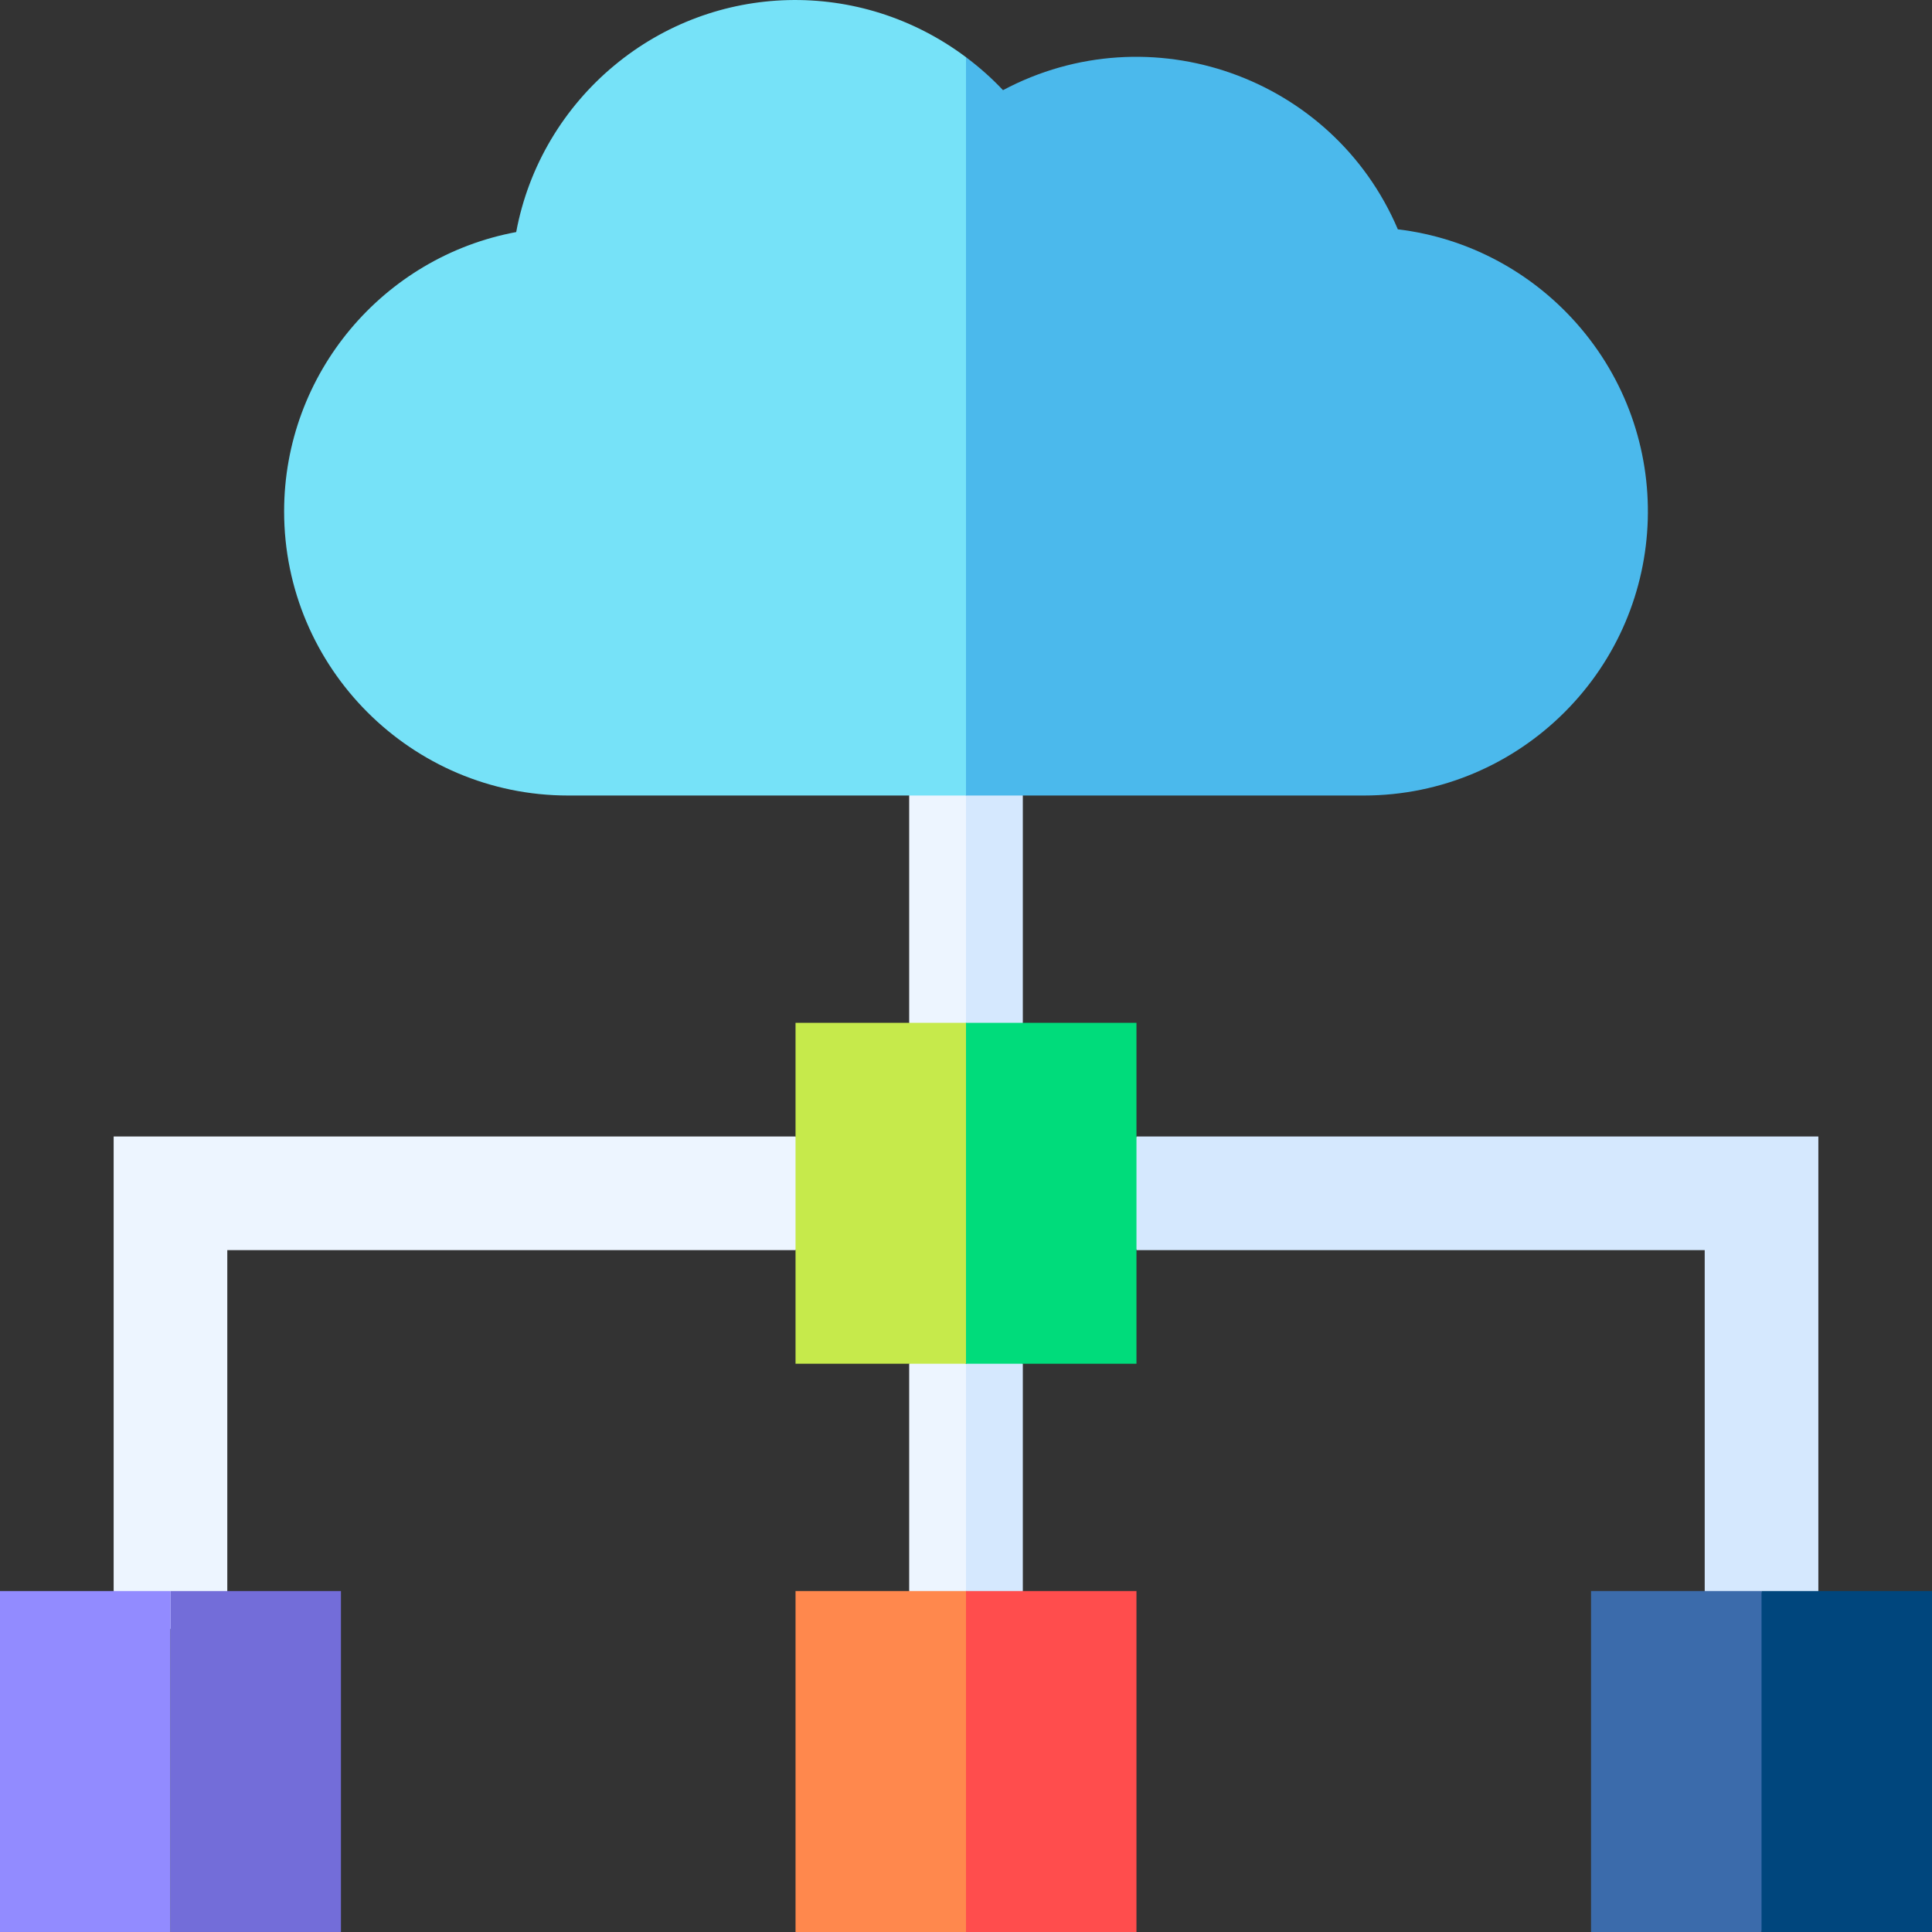 <svg id="Layer_1" enable-background="new 0 0 510 510" height="512" viewBox="0 0 510 510" width="512" xmlns="http://www.w3.org/2000/svg"><rect x="0" y="0" width="510" height="510" fill="#333333" stroke="none"/><g><path d="m240 359.998v60l7.5 5 7.5-5 10-30-10-30-7.5-5z" fill="#edf5ff"/><path d="m262.5 354.998-7.5 5v60l7.5 5 7.5-5c0-7.259 0-52.693 0-60z" fill="#d5e8fe"/><path d="m30 419.998v-120h180l10 15-10 15h-150v90l-15 10z" fill="#edf5ff"/><path d="m300 329.998h150v90l15 5 15-5c0-25.699 0-95.271 0-120-9.526 0-174.298 0-180 0l-5 15z" fill="#d5e8fe"/><path d="m240 209.998v60l7.5 10 7.5-10 10-30-10-30-7.5-10z" fill="#edf5ff"/><path d="m255 209.998v60l7.5 10 7.5-10c0-7.259 0-52.693 0-60l-7.5-10z" fill="#d5e8fe"/><path d="m162.093 17.336c-13.191 10.978-22.571 26.39-25.831 43.924-35.053 6.516-61.262 37.313-61.262 73.738 0 41.354 33.644 75 75 75h105l15-97.45-15-97.45c-28.065-21.014-66.281-19.923-92.907 2.238z" fill="#76e2f8"/><path d="m416.1 85.271c-11.872-13.379-28.445-22.496-47.103-24.736-17.178-40.329-65.412-57.386-104.229-36.736-2.998-3.189-6.279-6.088-9.769-8.701v194.9h105c20.678 0 39.428-8.411 53.008-21.992 28.114-28.112 29.419-73.069 3.093-102.735z" fill="#4bb9ec"/><path d="m210 419.998v90h45l10-45-10-45c-14.981 0-30.019 0-45 0z" fill="#ff884d"/><path d="m300 419.998c-14.981 0-30.019 0-45 0v90h45c0-10.889 0-79.039 0-90z" fill="#ff4d4d"/><path d="m45 419.998h45v90h-45z" fill="#736dd9"/><path d="m0 419.998h45v90h-45z" fill="#928bff"/><path d="m420 509.998h45l10-45-10-45c-14.981 0-30.019 0-45 0z" fill="#3b6bab"/><path d="m465 509.998h45c0-10.889 0-79.039 0-90-14.981 0-30.019 0-45 0z" fill="#00467d"/><path d="m210 269.998v90h45l10-45-10-45c-14.981 0-30.019 0-45 0z" fill="#c6ea4b"/><path d="m300 269.998c-14.981 0-30.019 0-45 0v90h45c0-10.889 0-79.039 0-90z" fill="#00dc7b"/></g></svg>